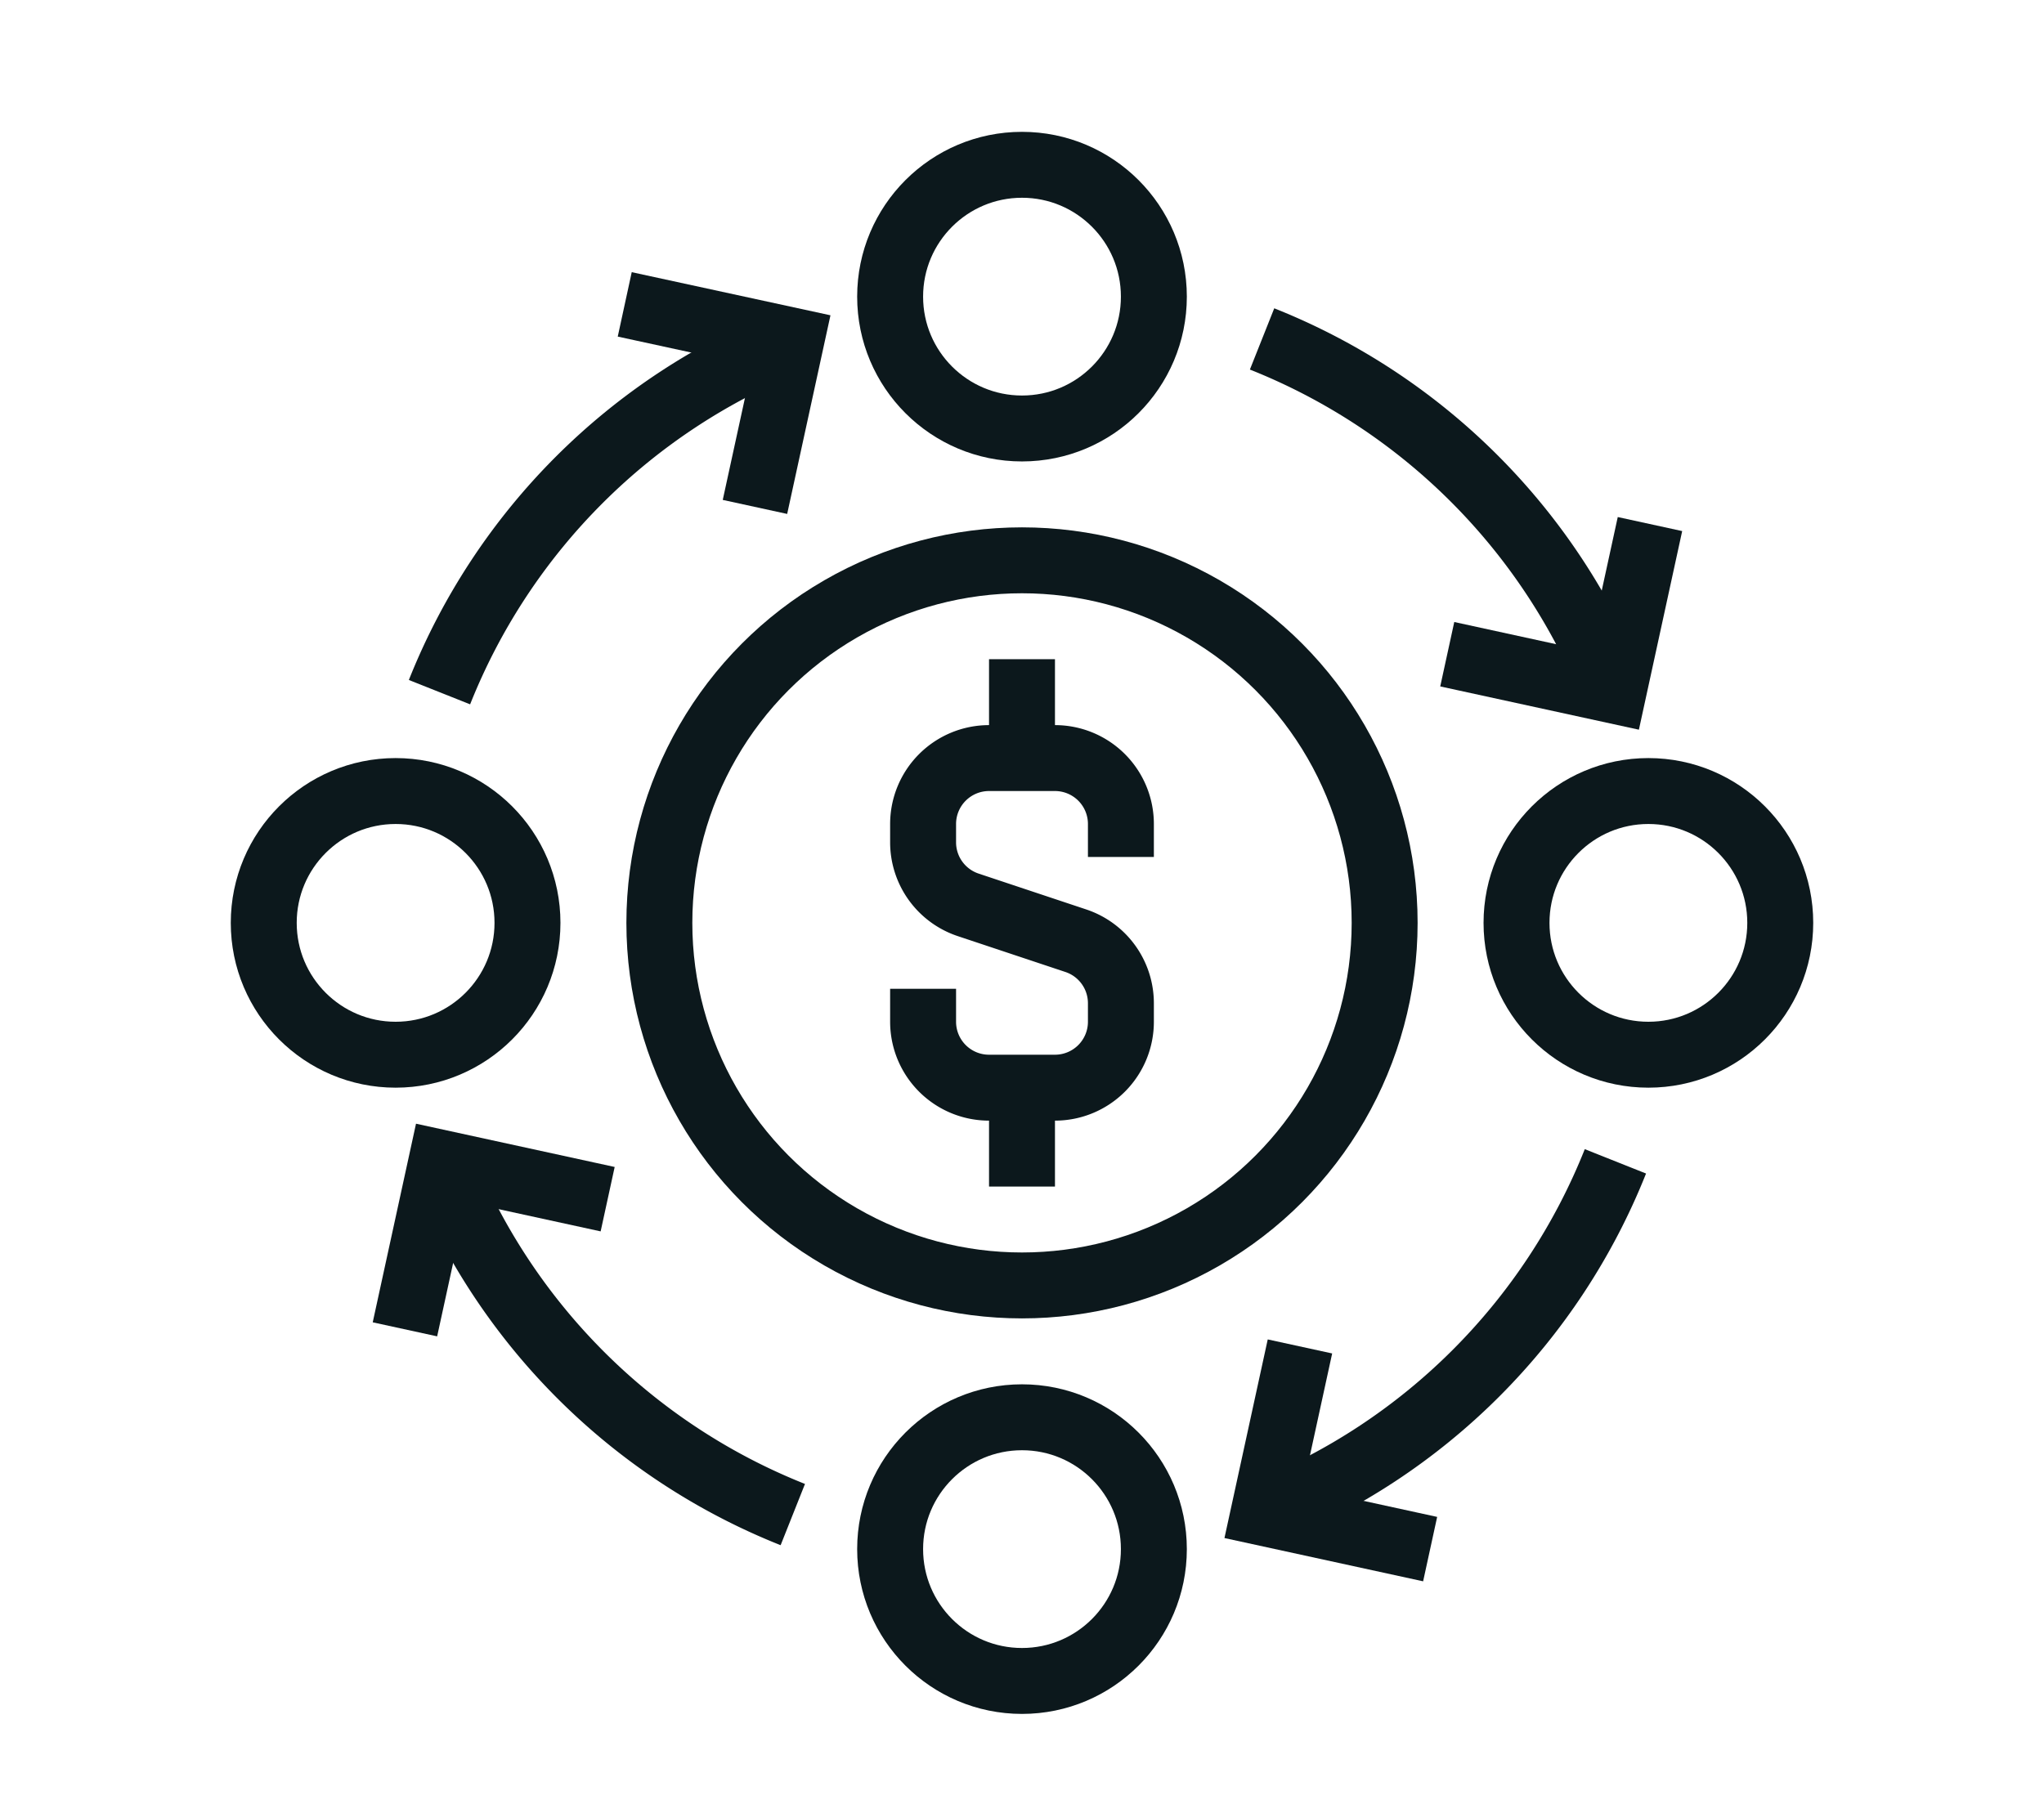 <svg xmlns="http://www.w3.org/2000/svg" xmlns:xlink="http://www.w3.org/1999/xlink" width="62" height="55" viewBox="0 0 62 55">
  <defs>
    <clipPath id="clip-path">
      <rect id="Rectangle_380" data-name="Rectangle 380" width="48" height="48" fill="none" stroke="#0c181c" stroke-width="2"/>
    </clipPath>
    <clipPath id="clip-Cost-Effective_Solutions">
      <rect width="62" height="55"/>
    </clipPath>
  </defs>
  <g id="Cost-Effective_Solutions" data-name="Cost-Effective Solutions" clip-path="url(#clip-Cost-Effective_Solutions)">
    <g id="Group_614" data-name="Group 614" transform="translate(7 4)">
      <g id="Group_613" data-name="Group 613" clip-path="url(#clip-path)">
        <path id="Path_2938" data-name="Path 2938" d="M21,26v1a2,2,0,0,0,2,2h2a2,2,0,0,0,2-2v-.559a2,2,0,0,0-1.368-1.9l-3.265-1.088A2,2,0,0,1,21,21.559V21a2,2,0,0,1,2-2h2a2,2,0,0,1,2,2v1" fill="none" stroke="#0c181c" stroke-miterlimit="10" stroke-width="2"/>
        <line id="Line_165" data-name="Line 165" y1="3" transform="translate(24 16)" fill="none" stroke="#0c181c" stroke-miterlimit="10" stroke-width="2"/>
        <line id="Line_166" data-name="Line 166" y2="3" transform="translate(24 29)" fill="none" stroke="#0c181c" stroke-miterlimit="10" stroke-width="2"/>
        <circle id="Ellipse_37" data-name="Ellipse 37" cx="11" cy="11" r="11" transform="translate(13 13)" fill="none" stroke="#0c181c" stroke-miterlimit="10" stroke-width="2"/>
        <path id="Path_2939" data-name="Path 2939" d="M6.331,17A19.061,19.061,0,0,1,17,6.331" fill="none" stroke="#0c181c" stroke-miterlimit="10" stroke-width="2"/>
        <circle id="Ellipse_38" data-name="Ellipse 38" cx="4" cy="4" r="4" transform="translate(20 39)" fill="none" stroke="#0c181c" stroke-miterlimit="10" stroke-width="2"/>
        <circle id="Ellipse_39" data-name="Ellipse 39" cx="4" cy="4" r="4" transform="translate(20 1)" fill="none" stroke="#0c181c" stroke-miterlimit="10" stroke-width="2"/>
        <circle id="Ellipse_40" data-name="Ellipse 40" cx="4" cy="4" r="4" transform="translate(39 20)" fill="none" stroke="#0c181c" stroke-miterlimit="10" stroke-width="2"/>
        <circle id="Ellipse_41" data-name="Ellipse 41" cx="4" cy="4" r="4" transform="translate(1 20)" fill="none" stroke="#0c181c" stroke-miterlimit="10" stroke-width="2"/>
        <path id="Path_2940" data-name="Path 2940" d="M11.95,5.235,17,6.331,15.9,11.38" fill="none" stroke="#0c181c" stroke-miterlimit="10" stroke-width="2"/>
        <path id="Path_2941" data-name="Path 2941" d="M42,31.235A19.061,19.061,0,0,1,31.331,41.9" fill="none" stroke="#0c181c" stroke-miterlimit="10" stroke-width="2"/>
        <path id="Path_2942" data-name="Path 2942" d="M36.38,43l-5.049-1.1,1.1-5.049" fill="none" stroke="#0c181c" stroke-miterlimit="10" stroke-width="2"/>
        <path id="Path_2943" data-name="Path 2943" d="M17.048,41.952A19.061,19.061,0,0,1,6.379,31.283" fill="none" stroke="#0c181c" stroke-miterlimit="10" stroke-width="2"/>
        <path id="Path_2944" data-name="Path 2944" d="M5.283,36.332l1.1-5.049,5.049,1.1" fill="none" stroke="#0c181c" stroke-miterlimit="10" stroke-width="2"/>
        <path id="Path_2945" data-name="Path 2945" d="M31.282,6.283A19.061,19.061,0,0,1,41.951,16.952" fill="none" stroke="#0c181c" stroke-miterlimit="10" stroke-width="2"/>
        <path id="Path_2946" data-name="Path 2946" d="M43.048,11.9l-1.1,5.049-5.049-1.1" fill="none" stroke="#0c181c" stroke-miterlimit="10" stroke-width="2"/>
      </g>
    </g>
  </g>
</svg>
